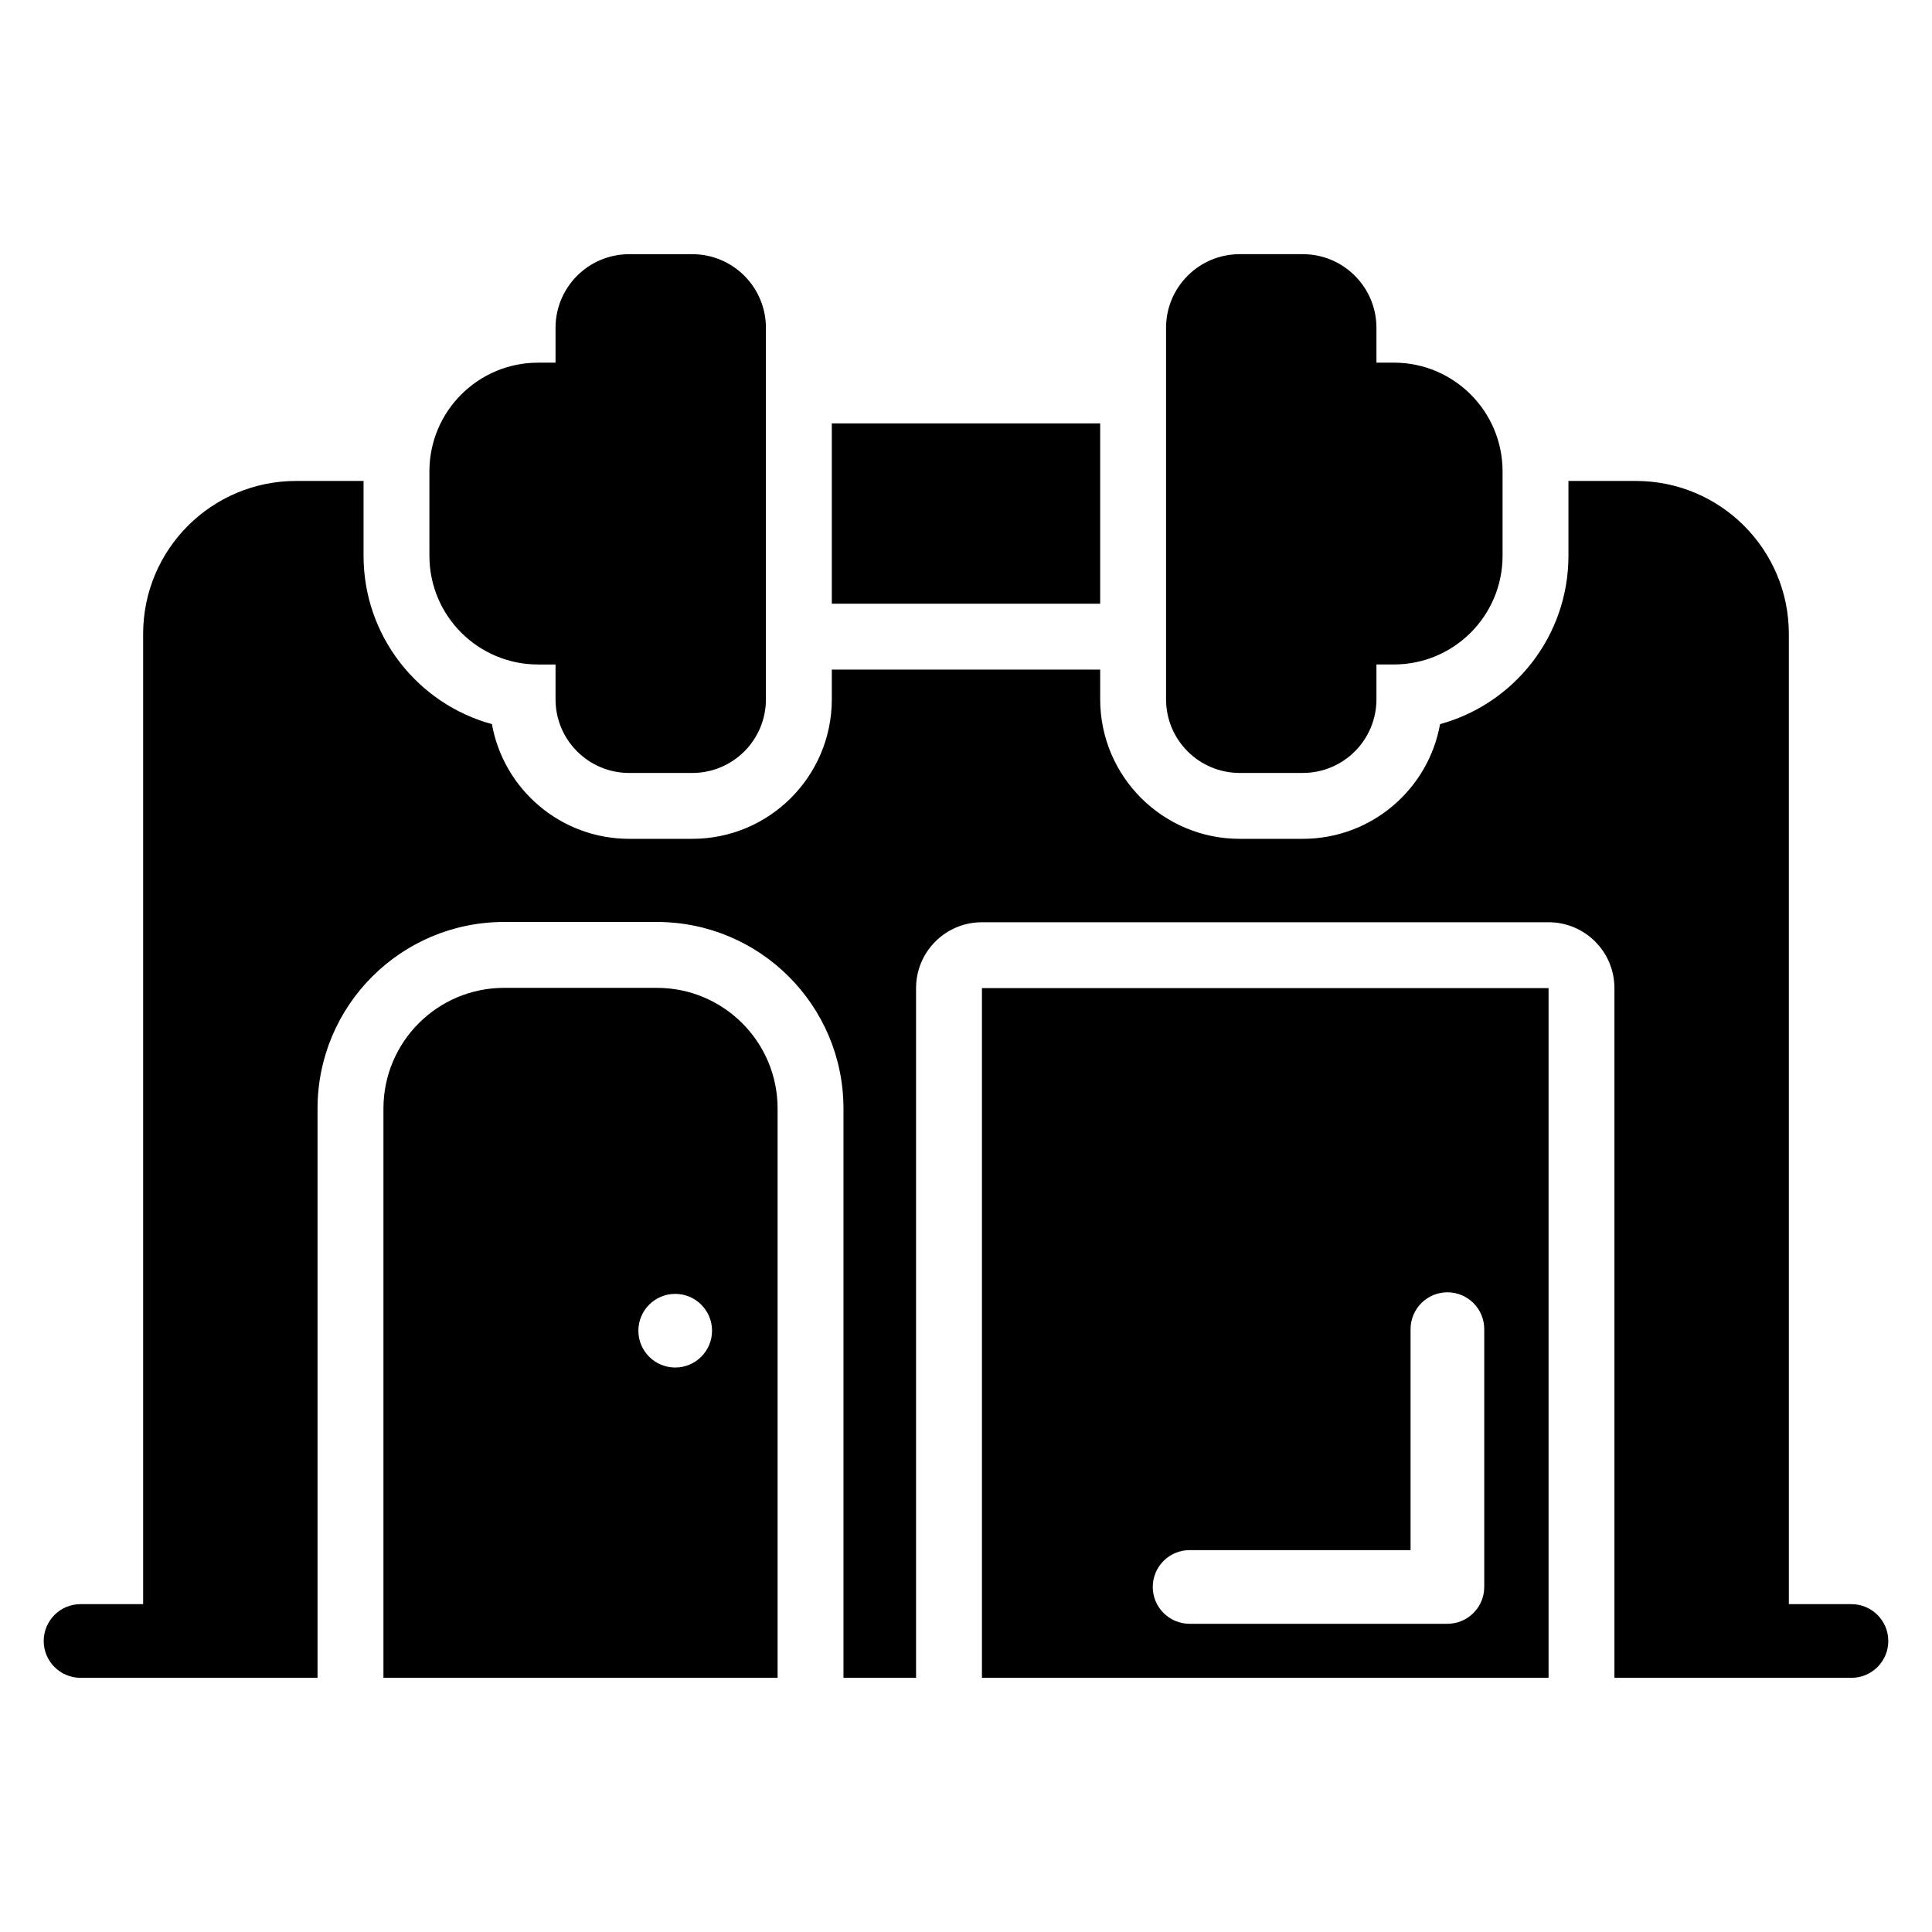 <?xml version="1.0" encoding="UTF-8"?>
<!-- Uploaded to: ICON Repo, www.iconrepo.com, Generator: ICON Repo Mixer Tools -->
<svg fill="#000000" width="800px" height="800px" version="1.1" viewBox="144 144 512 512" xmlns="http://www.w3.org/2000/svg">
 <path d="m228.16 588.64-62.816-0.004c-5.387 0.004-9.762-4.371-9.762-9.758 0-5.387 4.375-9.762 9.762-9.762h16.59v-257.12c0-22.391 18.148-40.539 40.539-40.539h17.871v19.816c0 21.316 14.406 39.262 34.023 44.629 3.098 17.285 18.207 30.395 36.379 30.395h16.715c20.422 0 36.977-16.555 36.977-36.984v-7.867h71.121v7.867c0 20.426 16.555 36.984 36.977 36.984h16.715c18.172 0 33.281-13.109 36.379-30.395 19.617-5.367 34.023-23.316 34.023-44.629v-19.816h17.871c22.391 0 40.539 18.148 40.539 40.539v257.12h16.59c5.387 0 9.762 4.375 9.762 9.762 0 5.387-4.375 9.762-9.762 9.762h-62.816v-182.78c0-9.641-7.816-17.457-17.457-17.457h-150.16c-9.641 0-17.457 7.816-17.457 17.457v182.78h-19.238v-150.86c0-27.316-22.137-49.449-49.449-49.449h-40.48c-27.305 0-49.449 22.133-49.449 49.449v150.86zm17.457 0v-150.86c0-17.668 14.324-31.988 31.988-31.988h40.48c17.668 0 31.988 14.32 31.988 31.988v150.86zm308.77 0h-150.16v-182.78h150.16zm-36.57-33.84v-58.566c0-5.387 4.375-9.762 9.762-9.762s9.762 4.375 9.762 9.762v68.328c0 5.387-4.371 9.758-9.762 9.758h-68.324c-5.387 0-9.762-4.371-9.762-9.758 0-5.387 4.375-9.762 9.762-9.762zm-194.88-67.91c5.387 0 9.762 4.375 9.762 9.762s-4.375 9.758-9.762 9.758c-5.387 0-9.762-4.371-9.762-9.758s4.375-9.762 9.762-9.762zm130.08-157.57v-98.438c0-10.785 8.738-19.523 19.52-19.523h16.715c10.781 0 19.52 8.738 19.52 19.523v9.223h4.609c15.918 0 28.816 12.906 28.816 28.816v22.355c0 15.918-12.898 28.816-28.816 28.816h-4.609v9.223c0 10.785-8.738 19.523-19.52 19.523h-16.715c-10.781 0-19.52-8.738-19.52-19.523zm-106.04-98.438v98.438c0 10.785-8.738 19.523-19.52 19.523h-16.715c-10.781 0-19.52-8.738-19.52-19.523v-9.223h-4.609c-15.918 0-28.816-12.898-28.816-28.816v-22.355c0-15.914 12.898-28.816 28.816-28.816h4.609v-9.223c0-10.785 8.738-19.523 19.52-19.523h16.715c10.781 0 19.52 8.738 19.52 19.523zm88.582 73.113h-71.121v-47.785h71.121z" fill-rule="evenodd"/>
</svg>